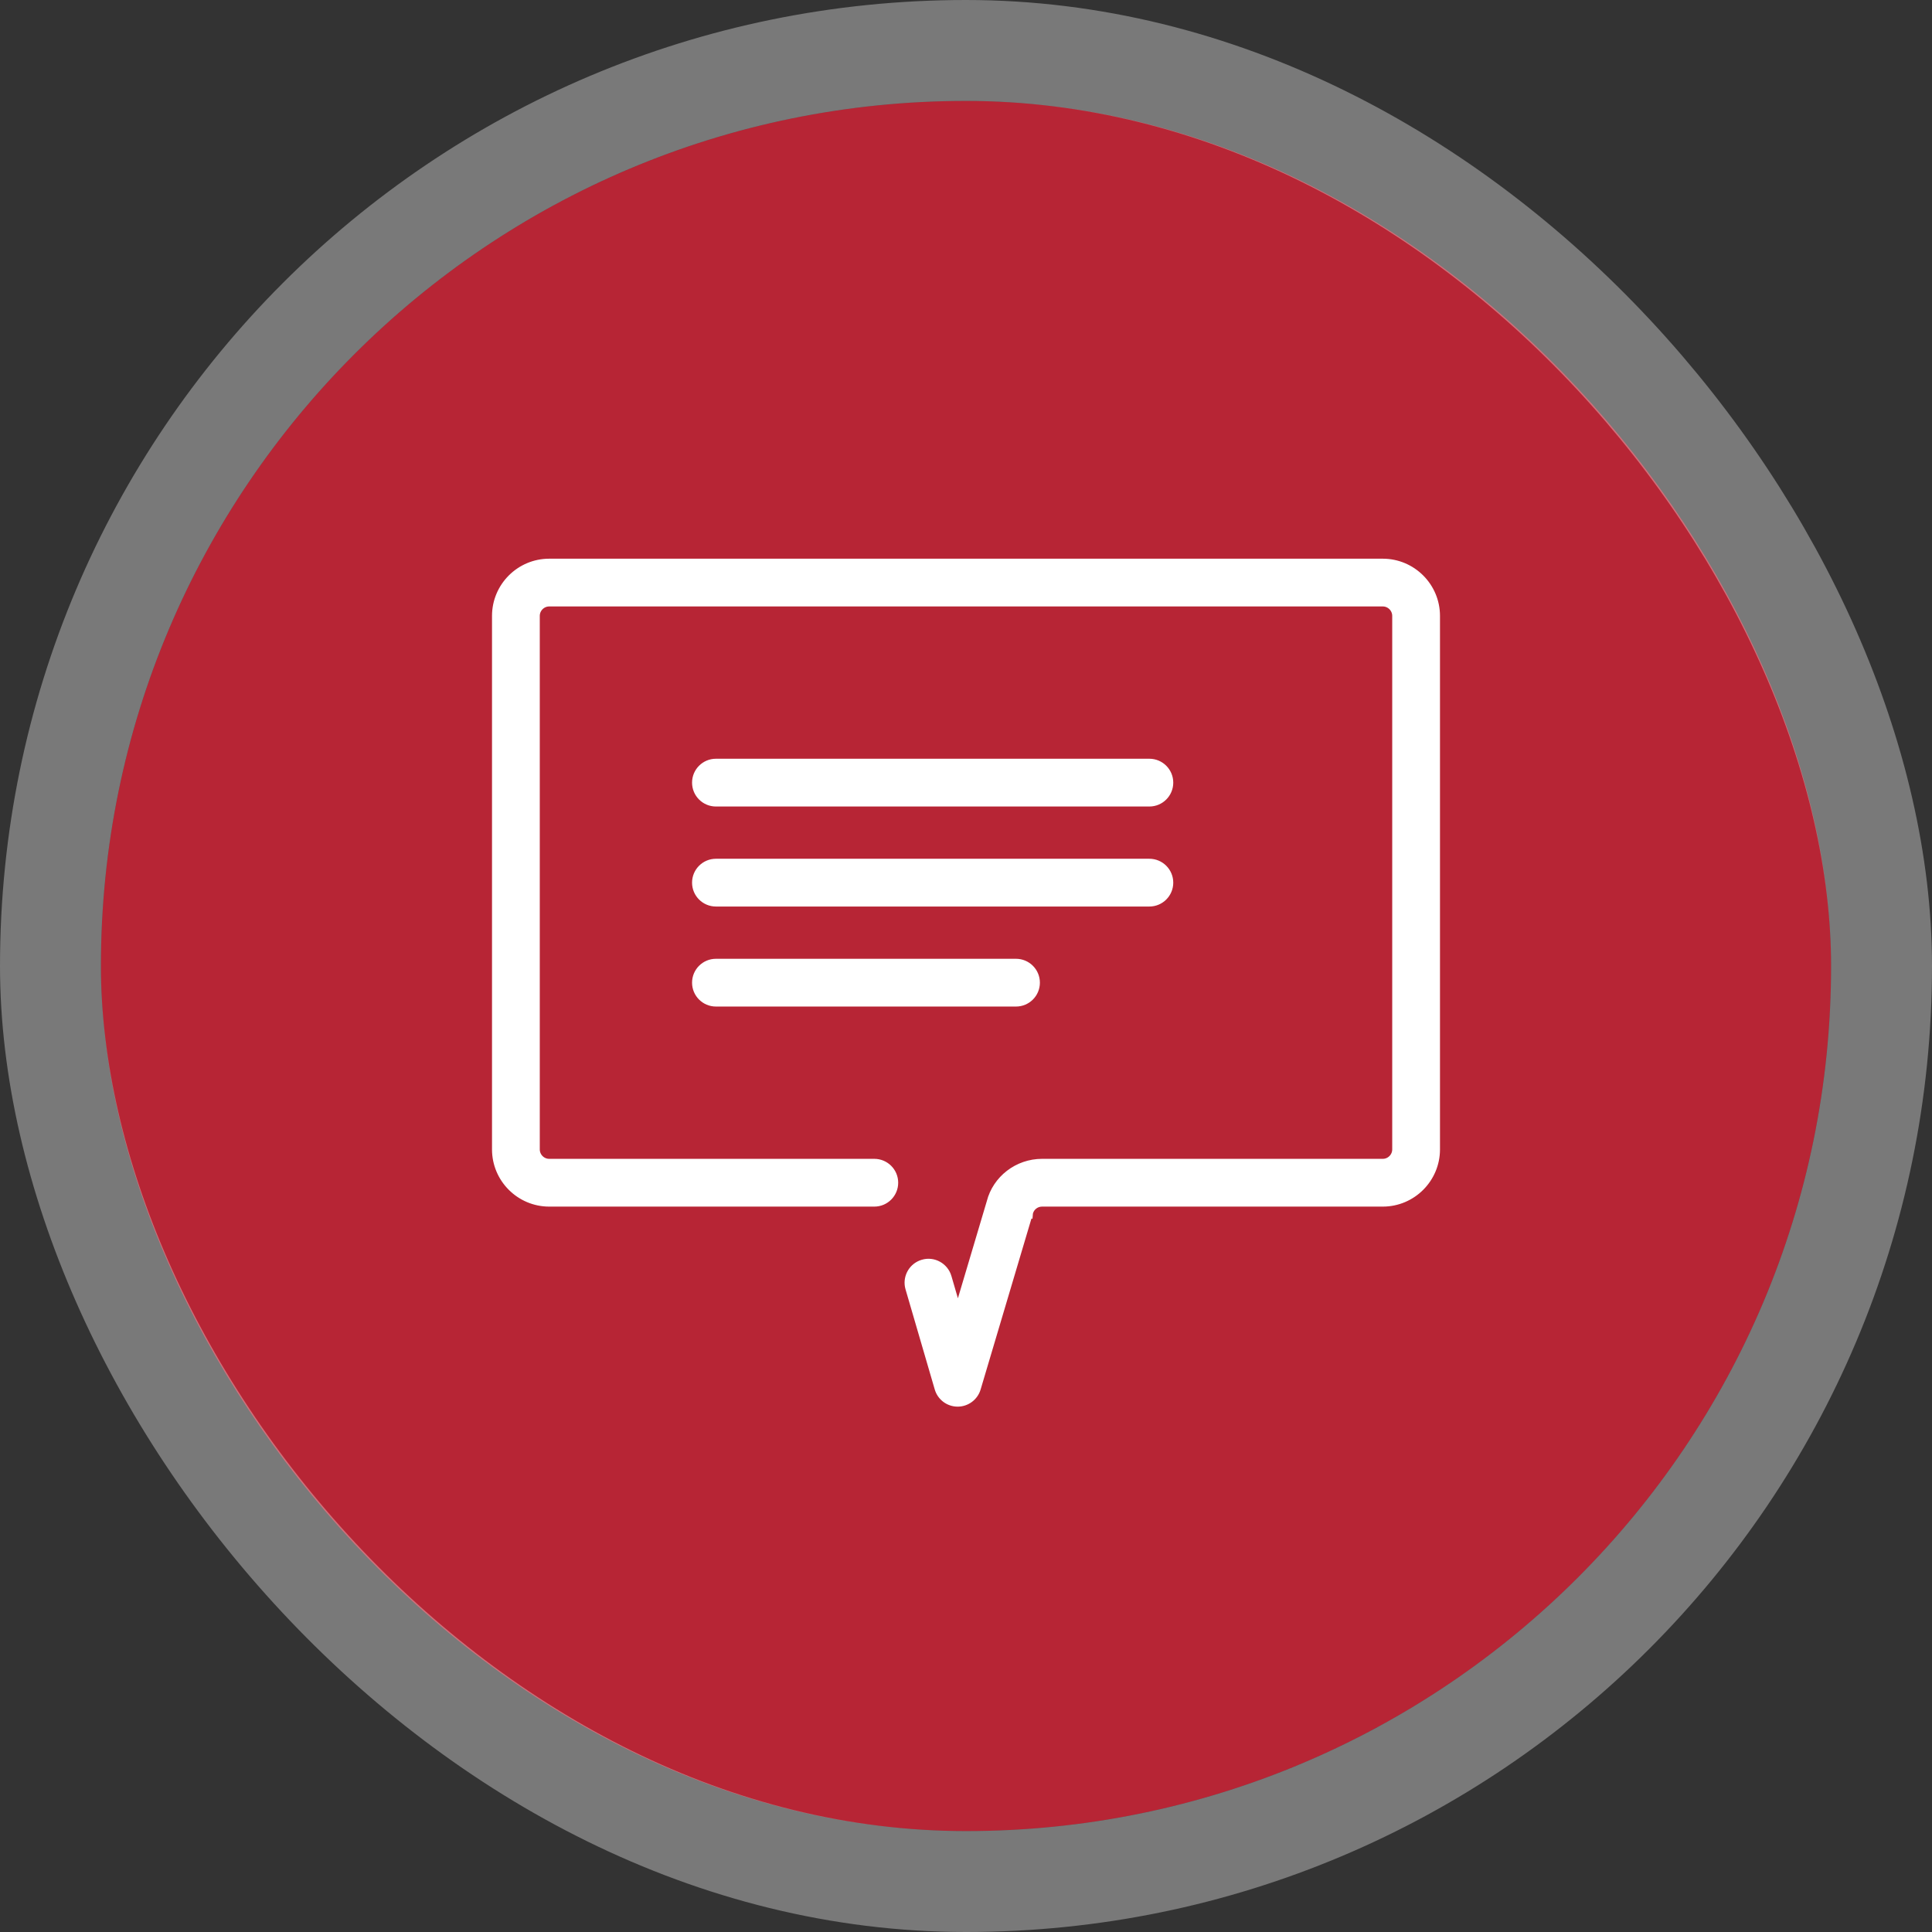 <?xml version="1.0" encoding="UTF-8"?>
<svg xmlns="http://www.w3.org/2000/svg" width="134" height="134" viewBox="0 0 134 134" fill="none">
  <rect x="0" y="0" width="134" height="134" fill="#333333" stroke="none"/>
  <rect x="7" y="7" width="120" height="120" rx="60" fill="#B72535"></rect>
  <rect x="3.5" y="3.5" width="127" height="127" rx="63.5" stroke="white" stroke-opacity="0.34" stroke-width="7"></rect>
  <path d="M79.719 62.375H49.656C49.018 62.375 48.5 61.857 48.5 61.219C48.5 60.581 49.018 60.062 49.656 60.062H79.719C80.357 60.062 80.875 60.581 80.875 61.219C80.875 61.857 80.357 62.375 79.719 62.375Z" fill="white"></path>
  <path d="M71.625 68.156C71.625 68.794 71.107 69.312 70.469 69.312H49.656C49.018 69.312 48.5 68.794 48.5 68.156C48.5 67.518 49.018 67 49.656 67H70.469C71.107 67 71.625 67.518 71.625 68.156Z" fill="white"></path>
  <path d="M80.875 54.281C80.875 54.919 80.357 55.438 79.719 55.438H49.656C49.018 55.438 48.5 54.919 48.5 54.281C48.5 53.643 49.018 53.125 49.656 53.125H79.719C80.357 53.125 80.875 53.643 80.875 54.281Z" fill="white"></path>
  <path d="M66.422 97.062C65.906 97.062 65.455 96.723 65.312 96.23L63.286 89.288C63.108 88.675 63.46 88.032 64.075 87.854C64.681 87.671 65.328 88.028 65.508 88.64L66.433 91.818L68.922 83.453C69.296 81.955 70.681 80.875 72.275 80.875H95.906C96.542 80.875 97.062 80.357 97.062 79.719V42.719C97.062 42.081 96.542 41.562 95.906 41.562H38.094C37.458 41.562 36.938 42.081 36.938 42.719V79.719C36.938 80.357 37.458 80.875 38.094 80.875H60.641C61.279 80.875 61.797 81.393 61.797 82.031C61.797 82.669 61.279 83.188 60.641 83.188H38.094C36.181 83.188 34.625 81.631 34.625 79.719V42.719C34.625 40.806 36.181 39.25 38.094 39.25H95.906C97.819 39.25 99.375 40.806 99.375 42.719V79.719C99.375 81.631 97.819 83.188 95.906 83.188H72.275C71.743 83.188 71.28 83.548 71.153 84.064L67.532 96.237C67.384 96.725 66.933 97.062 66.422 97.062Z" fill="white"></path>
  <path d="M79.719 59.812C80.495 59.812 81.125 60.442 81.125 61.219C81.125 61.995 80.495 62.625 79.719 62.625H49.656C48.88 62.625 48.25 61.995 48.25 61.219C48.25 60.442 48.88 59.812 49.656 59.812H79.719Z" fill="white" stroke="white" stroke-width="0.5"></path>
  <path d="M70.469 66.75C71.245 66.75 71.875 67.38 71.875 68.156C71.875 68.933 71.245 69.562 70.469 69.562H49.656C48.88 69.562 48.25 68.933 48.25 68.156C48.25 67.38 48.88 66.75 49.656 66.75H70.469Z" fill="white" stroke="white" stroke-width="0.5"></path>
  <path d="M79.719 52.875C80.495 52.875 81.125 53.505 81.125 54.281C81.125 55.058 80.495 55.688 79.719 55.688H49.656C48.88 55.688 48.25 55.058 48.25 54.281C48.25 53.505 48.88 52.875 49.656 52.875H79.719Z" fill="white" stroke="white" stroke-width="0.5"></path>
  <path d="M95.906 39C97.957 39 99.625 40.668 99.625 42.719V79.719C99.625 81.769 97.957 83.438 95.906 83.438H72.274C71.857 83.438 71.495 83.721 71.395 84.124L71.394 84.136L71.392 84.135L67.772 96.309V96.31C67.592 96.902 67.044 97.312 66.422 97.312C65.795 97.312 65.247 96.899 65.072 96.3L63.046 89.357C62.843 88.659 63.206 87.928 63.869 87.661L64.005 87.614C64.746 87.392 65.529 87.827 65.748 88.569V88.57L66.436 90.931L68.682 83.382C69.089 81.776 70.573 80.625 72.274 80.625H95.906C96.404 80.625 96.812 80.219 96.812 79.719V42.719C96.812 42.219 96.404 41.812 95.906 41.812H38.094C37.596 41.812 37.188 42.219 37.188 42.719V79.719C37.188 80.219 37.596 80.625 38.094 80.625H60.641C61.417 80.625 62.047 81.255 62.047 82.031C62.047 82.808 61.417 83.438 60.641 83.438H38.094C36.043 83.438 34.375 81.769 34.375 79.719V42.719C34.375 40.668 36.043 39 38.094 39H95.906Z" fill="white" stroke="white" stroke-width="0.5"></path>
</svg>
